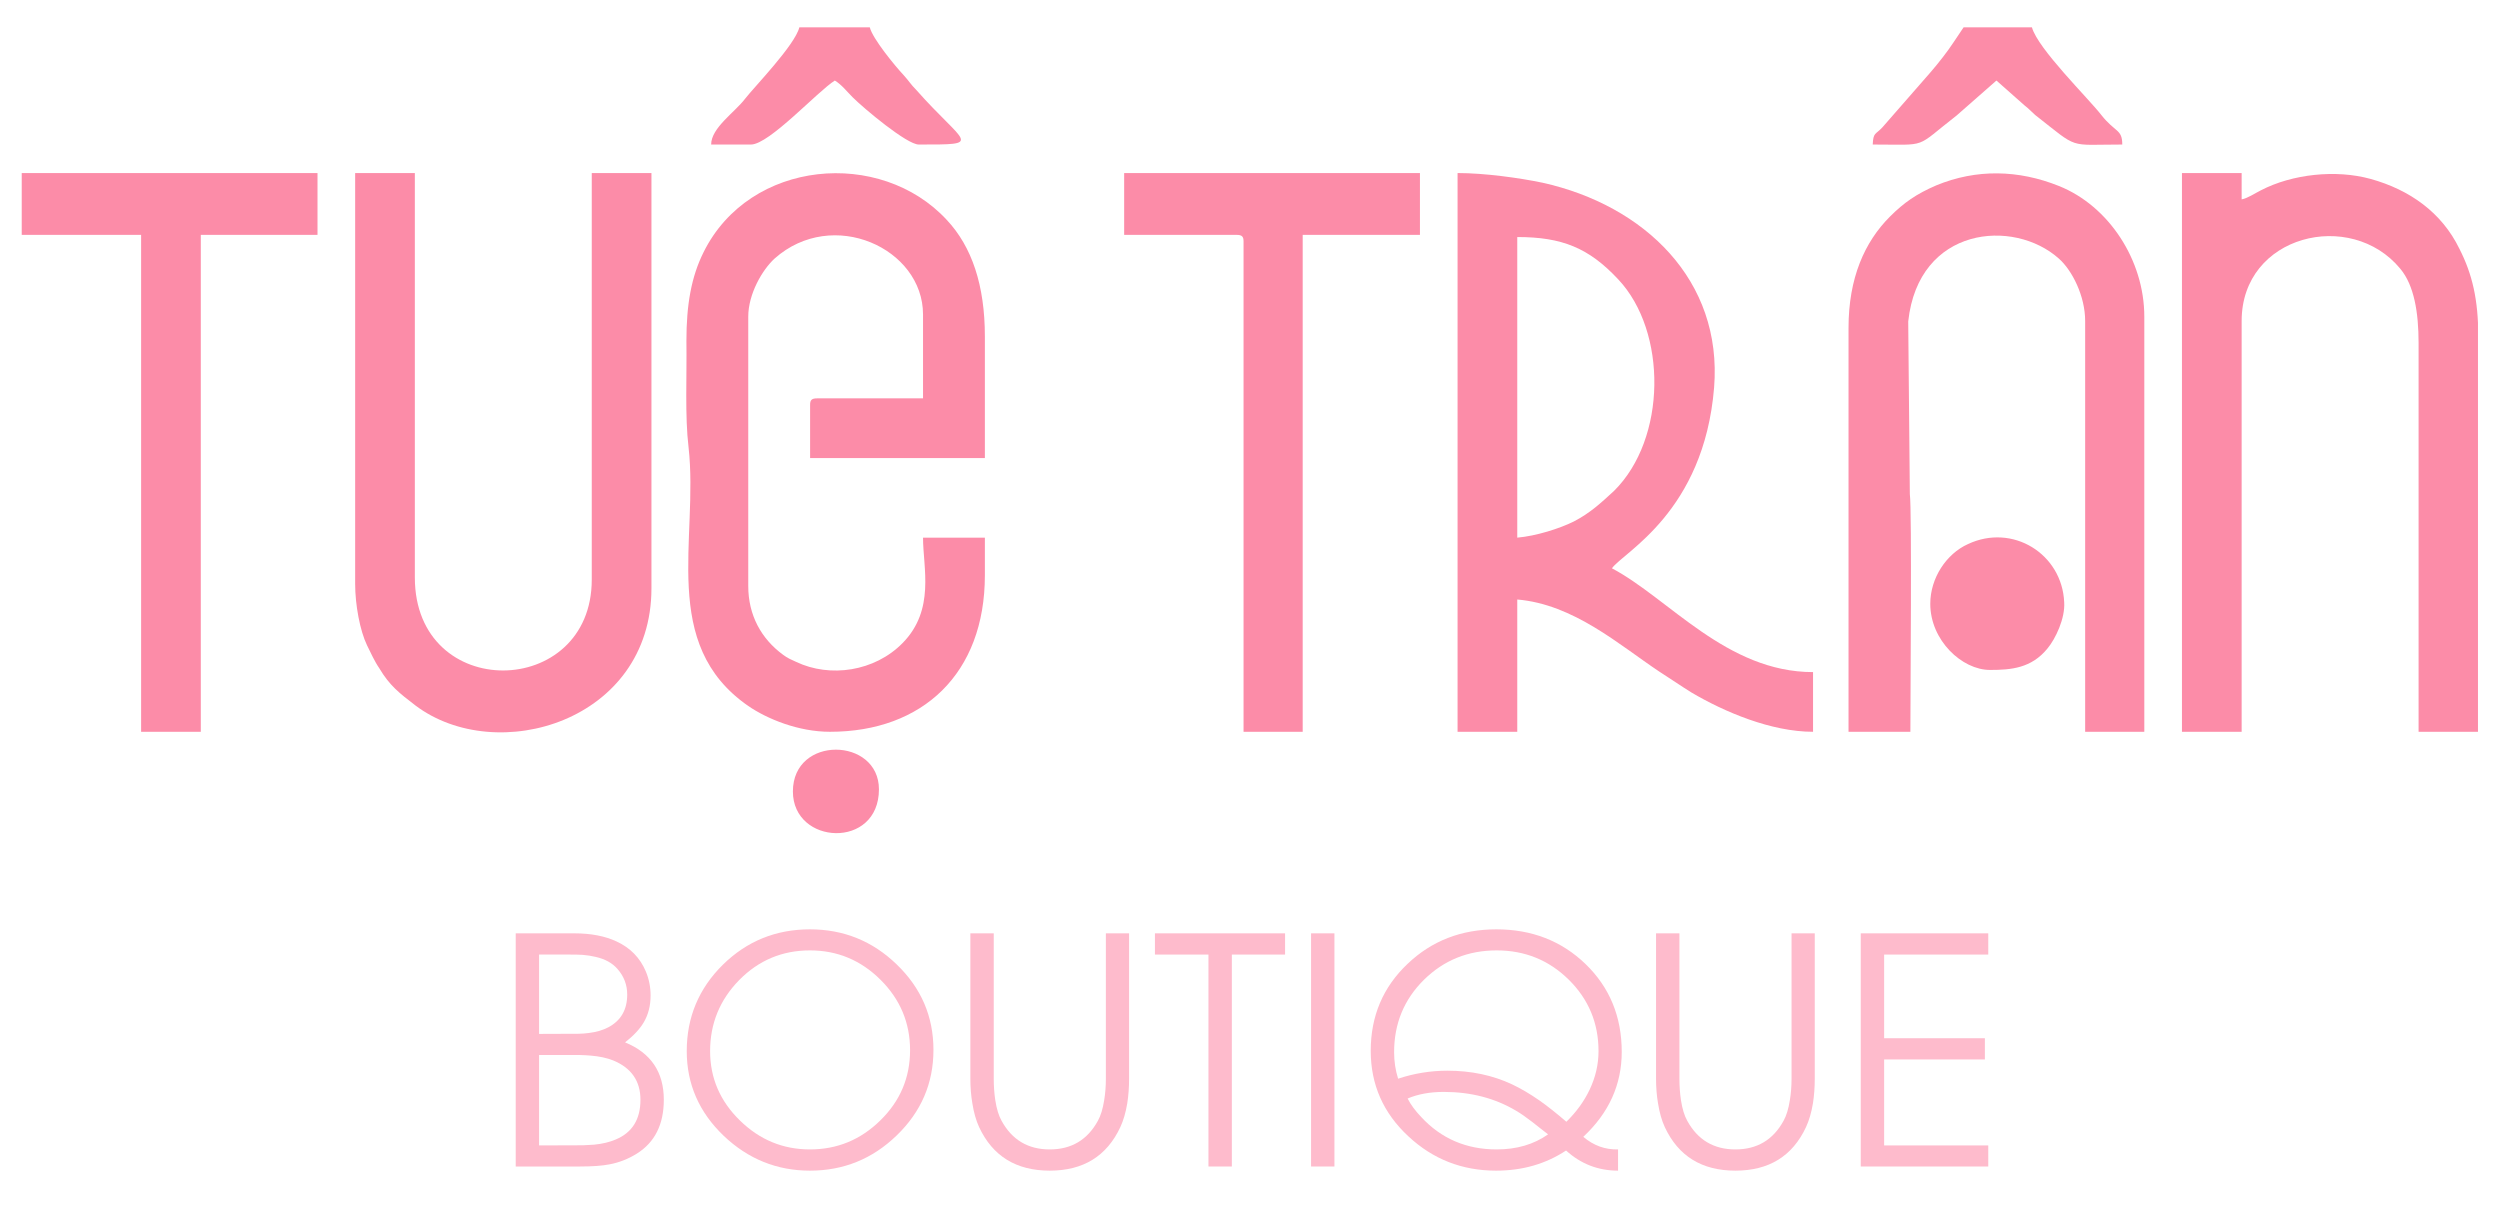 <svg xmlns="http://www.w3.org/2000/svg" xmlns:xlink="http://www.w3.org/1999/xlink" width="700" zoomAndPan="magnify" viewBox="0 0 525 255" height="340" preserveAspectRatio="xMidYMid meet" version="1.0"><defs><g/><clipPath id="f91b3d6f23"><path d="M 454 31 L 516.375 31 L 516.375 149 L 454 149 Z M 454 31 " clip-rule="nonzero"/></clipPath><clipPath id="8c948cc652"><path d="M 0.562 31 L 63 31 L 63 149 L 0.562 149 Z M 0.562 31 " clip-rule="nonzero"/></clipPath><clipPath id="641c9dccb4"><path d="M 389 0.734 L 442 0.734 L 442 26 L 389 26 Z M 389 0.734 " clip-rule="nonzero"/></clipPath><clipPath id="fd63d27794"><path d="M 145 0.734 L 198 0.734 L 198 26 L 145 26 Z M 145 0.734 " clip-rule="nonzero"/></clipPath><clipPath id="2704f8725d"><rect x="0" width="517" y="0" height="250"/></clipPath></defs><g transform="matrix(1, 0, 0, 1, 4, 5)"><g clip-path="url(#2704f8725d)"><g fill="#febbcc" fill-opacity="1"><g transform="translate(99.421, 239.966)"><g><path d="M 35.98 -14.02 C 35.98 -8.852 34.098 -5.082 30.328 -2.715 C 28.543 -1.594 26.625 -0.84 24.582 -0.453 C 23.051 -0.152 20.984 0 18.379 0 L 4.879 0 L 4.879 -48.965 L 17.184 -48.965 C 20.672 -48.965 23.633 -48.395 26.066 -47.254 C 28.953 -45.918 30.996 -43.82 32.203 -40.957 C 32.871 -39.363 33.203 -37.684 33.203 -35.918 C 33.203 -33.785 32.73 -31.914 31.781 -30.297 C 30.965 -28.898 29.652 -27.488 27.844 -26.066 C 33.27 -23.848 35.98 -19.832 35.98 -14.02 Z M 28.293 -36.109 C 28.293 -38.137 27.617 -39.922 26.258 -41.473 C 25.184 -42.723 23.645 -43.574 21.641 -44.023 C 20.844 -44.219 19.949 -44.359 18.961 -44.445 C 18.207 -44.488 17.324 -44.508 16.312 -44.508 L 9.785 -44.508 L 9.785 -27.844 L 18.086 -27.875 C 18.883 -27.895 19.594 -27.949 20.219 -28.035 C 21.812 -28.23 23.18 -28.629 24.32 -29.23 C 26.969 -30.633 28.293 -32.926 28.293 -36.109 Z M 31.074 -14.02 C 31.074 -17.957 29.156 -20.715 25.324 -22.285 C 24.008 -22.805 22.449 -23.137 20.641 -23.289 C 19.93 -23.352 19.121 -23.395 18.219 -23.418 L 9.785 -23.418 L 9.785 -4.426 L 18.992 -4.457 L 21.352 -4.586 C 23.094 -4.758 24.613 -5.125 25.906 -5.684 C 29.352 -7.129 31.074 -9.906 31.074 -14.02 Z M 31.074 -14.02 "/></g></g></g><g fill="#febbcc" fill-opacity="1"><g transform="translate(137.373, 239.966)"><g><path d="M 54.652 -24.484 C 54.652 -17.465 52.066 -11.465 46.898 -6.492 C 41.816 -1.582 35.758 0.871 28.715 0.871 C 21.781 0.871 15.75 -1.562 10.625 -6.426 C 5.438 -11.379 2.844 -17.312 2.844 -24.227 C 2.844 -31.332 5.371 -37.383 10.434 -42.379 C 15.473 -47.328 21.566 -49.805 28.715 -49.805 C 35.777 -49.805 41.852 -47.352 46.93 -42.441 C 52.078 -37.488 54.652 -31.504 54.652 -24.484 Z M 49.742 -24.418 C 49.742 -30.168 47.676 -35.098 43.539 -39.211 C 39.406 -43.324 34.465 -45.383 28.715 -45.383 C 22.902 -45.383 17.949 -43.305 13.855 -39.148 C 9.785 -34.992 7.75 -30.016 7.75 -24.227 C 7.75 -18.582 9.84 -13.727 14.02 -9.656 C 18.152 -5.609 23.051 -3.586 28.715 -3.586 C 34.441 -3.586 39.375 -5.621 43.508 -9.691 C 47.664 -13.758 49.742 -18.668 49.742 -24.418 Z M 49.742 -24.418 "/></g></g></g><g fill="#febbcc" fill-opacity="1"><g transform="translate(194.835, 239.966)"><g><path d="M 38.273 -18.441 C 38.273 -16.613 38.145 -14.879 37.887 -13.242 C 37.566 -11.328 37.082 -9.668 36.434 -8.27 C 33.59 -2.176 28.648 0.871 21.609 0.871 C 14.566 0.871 9.625 -2.176 6.781 -8.27 C 6.137 -9.668 5.664 -11.328 5.363 -13.242 C 5.082 -14.879 4.941 -16.613 4.941 -18.441 L 4.941 -48.965 L 9.852 -48.965 L 9.852 -18.441 C 9.852 -16.852 9.961 -15.344 10.176 -13.922 C 10.453 -12.113 10.895 -10.668 11.5 -9.594 C 13.695 -5.586 17.066 -3.586 21.609 -3.586 C 26.152 -3.586 29.523 -5.586 31.719 -9.594 C 32.32 -10.668 32.762 -12.113 33.043 -13.922 C 33.281 -15.344 33.398 -16.852 33.398 -18.441 L 33.398 -48.965 L 38.273 -48.965 Z M 38.273 -18.441 "/></g></g></g><g fill="#febbcc" fill-opacity="1"><g transform="translate(238.149, 239.966)"><g><path d="M 16.539 -44.508 L 16.539 0 L 11.629 0 L 11.629 -44.508 L 0.387 -44.508 L 0.387 -48.965 L 27.715 -48.965 L 27.715 -44.508 Z M 16.539 -44.508 "/></g></g></g><g fill="#febbcc" fill-opacity="1"><g transform="translate(266.314, 239.966)"><g><path d="M 5.008 -48.965 L 9.918 -48.965 L 9.918 0 L 5.008 0 Z M 5.008 -48.965 "/></g></g></g><g fill="#febbcc" fill-opacity="1"><g transform="translate(281.236, 239.966)"><g><path d="M 55.328 -24.062 C 55.328 -17.195 52.637 -11.25 47.254 -6.234 C 49.406 -4.402 51.84 -3.52 54.555 -3.586 L 54.555 0.871 C 50.375 0.871 46.738 -0.539 43.637 -3.359 C 39.375 -0.539 34.477 0.871 28.941 0.871 C 21.812 0.871 15.676 -1.527 10.531 -6.332 C 5.254 -11.219 2.617 -17.203 2.617 -24.289 C 2.617 -31.59 5.199 -37.684 10.367 -42.57 C 15.43 -47.395 21.641 -49.805 29.004 -49.805 C 36.434 -49.805 42.668 -47.383 47.707 -42.539 C 52.789 -37.629 55.328 -31.473 55.328 -24.062 Z M 50.453 -24.227 C 50.453 -30.125 48.363 -35.133 44.188 -39.246 C 40.031 -43.336 34.992 -45.383 29.07 -45.383 C 23.062 -45.383 17.969 -43.324 13.793 -39.211 C 9.613 -35.078 7.527 -30.008 7.527 -24 C 7.527 -22.082 7.805 -20.23 8.367 -18.441 C 11.746 -19.562 15.191 -20.121 18.703 -20.121 C 23.699 -20.121 28.23 -19.164 32.301 -17.25 C 34.129 -16.387 36.035 -15.266 38.016 -13.891 C 39.676 -12.727 41.57 -11.23 43.703 -9.398 C 45.812 -11.465 47.438 -13.707 48.578 -16.117 C 49.828 -18.746 50.453 -21.445 50.453 -24.227 Z M 38.242 -8.012 C 37.531 -8.57 36.973 -9.012 36.562 -9.336 C 35.227 -10.367 34.098 -11.152 33.172 -11.691 C 28.734 -14.34 23.664 -15.664 17.957 -15.664 C 15.074 -15.664 12.543 -15.203 10.367 -14.277 C 10.992 -13.027 11.941 -11.734 13.211 -10.402 C 17.41 -5.855 22.695 -3.586 29.07 -3.586 C 33.27 -3.586 36.863 -4.641 39.859 -6.75 Z M 38.242 -8.012 "/></g></g></g><g fill="#febbcc" fill-opacity="1"><g transform="translate(338.827, 239.966)"><g><path d="M 38.273 -18.441 C 38.273 -16.613 38.145 -14.879 37.887 -13.242 C 37.566 -11.328 37.082 -9.668 36.434 -8.27 C 33.59 -2.176 28.648 0.871 21.609 0.871 C 14.566 0.871 9.625 -2.176 6.781 -8.27 C 6.137 -9.668 5.664 -11.328 5.363 -13.242 C 5.082 -14.879 4.941 -16.613 4.941 -18.441 L 4.941 -48.965 L 9.852 -48.965 L 9.852 -18.441 C 9.852 -16.852 9.961 -15.344 10.176 -13.922 C 10.453 -12.113 10.895 -10.668 11.5 -9.594 C 13.695 -5.586 17.066 -3.586 21.609 -3.586 C 26.152 -3.586 29.523 -5.586 31.719 -9.594 C 32.32 -10.668 32.762 -12.113 33.043 -13.922 C 33.281 -15.344 33.398 -16.852 33.398 -18.441 L 33.398 -48.965 L 38.273 -48.965 Z M 38.273 -18.441 "/></g></g></g><g fill="#febbcc" fill-opacity="1"><g transform="translate(382.141, 239.966)"><g><path d="M 4.617 0 L 4.617 -48.965 L 31.395 -48.965 L 31.395 -44.508 L 9.527 -44.508 L 9.527 -26.938 L 30.684 -26.938 L 30.684 -22.48 L 9.527 -22.48 L 9.527 -4.426 L 31.395 -4.426 L 31.395 0 Z M 4.617 0 "/></g></g></g><path fill="#fc8ca8" d="M 314.625 107.906 L 314.625 44.777 C 324 44.777 329.648 47.035 335.859 53.699 C 346.137 64.652 346.023 87.125 334.953 98.082 C 332.246 100.566 329.984 102.711 326.484 104.52 C 323.547 105.984 318.578 107.566 314.625 107.906 Z M 302.09 148.676 L 314.625 148.676 L 314.625 120.895 C 326.484 121.91 335.973 130.379 344.441 136.027 C 346.926 137.605 348.844 138.961 351.215 140.43 C 358.105 144.496 367.93 148.676 376.738 148.676 L 376.738 136.141 C 358.559 136.141 346.473 120.668 334.504 114.344 C 336.875 110.957 353.812 102.598 355.961 76.398 C 357.766 53.812 341.277 38.113 319.934 33.371 C 315.078 32.355 307.738 31.34 302.09 31.34 Z M 302.09 148.676 " fill-opacity="1" fill-rule="evenodd"/><path fill="#fc8ca8" d="M 170.301 148.676 C 189.723 148.676 202.824 136.477 202.824 115.812 L 202.824 107.906 L 189.836 107.906 C 189.836 114.23 192.434 123.039 185.547 130.039 C 179.672 136.027 170.301 137.383 163.184 133.992 C 162.168 133.543 161.379 133.203 160.473 132.523 C 155.844 129.137 153.133 124.168 153.133 118.07 L 153.133 61.492 C 153.133 56.746 156.07 51.664 158.668 49.293 C 170.863 38.453 189.836 47.148 189.836 61.039 L 189.836 78.656 L 167.59 78.656 C 166.461 78.656 166.121 78.996 166.121 80.012 L 166.121 91.191 L 202.824 91.191 L 202.824 65.668 C 202.824 54.941 200.113 46.809 194.805 41.164 C 180.914 26.145 153.473 28.402 143.762 47.938 C 141.164 53.133 140.148 59.008 140.148 66.574 C 140.258 73.914 139.809 82.383 140.598 88.934 C 142.746 108.133 134.387 130.266 153.133 143.254 C 157.086 145.965 163.637 148.676 170.301 148.676 Z M 170.301 148.676 " fill-opacity="1" fill-rule="evenodd"/><g clip-path="url(#f91b3d6f23)"><path fill="#fc8ca8" d="M 454.211 148.676 L 466.746 148.676 L 466.746 62.395 C 466.746 44.324 489.672 38.793 500.062 51.441 C 502.996 54.941 503.902 60.699 503.902 67.023 L 503.902 148.676 L 516.438 148.676 L 516.438 65.668 C 516.438 57.988 515.195 52.57 512.484 47.262 C 508.758 39.582 501.98 34.84 493.852 32.582 C 486.508 30.547 477.363 31.562 470.812 34.953 C 469.457 35.629 467.988 36.645 466.746 36.871 L 466.746 31.34 L 454.211 31.34 Z M 454.211 148.676 " fill-opacity="1" fill-rule="evenodd"/></g><path fill="#fc8ca8" d="M 384.191 63.863 L 384.191 148.676 L 397.18 148.676 C 397.18 140.996 397.52 102.145 397.066 98.758 L 396.727 62.508 C 398.875 42.52 418.863 40.824 428.348 49.293 C 431.172 51.777 433.883 57.199 433.883 62.395 L 433.883 148.676 L 446.305 148.676 L 446.305 61.492 C 446.305 49.633 438.852 38.227 428.348 34.047 C 419.879 30.66 411.07 30.434 402.602 33.934 C 398.422 35.742 395.824 37.551 392.891 40.484 C 387.582 45.793 384.191 53.359 384.191 63.863 Z M 384.191 63.863 " fill-opacity="1" fill-rule="evenodd"/><path fill="#fc8ca8" d="M 70.582 117.617 C 70.582 122.023 71.598 127.441 73.066 130.492 C 73.855 132.074 74.645 133.879 75.664 135.348 C 77.809 138.961 79.84 140.543 83.23 143.141 C 100.281 156.016 132.805 146.527 132.805 118.523 L 132.805 31.34 L 120.27 31.34 L 120.27 116.715 C 120.27 141.898 83.117 142.574 83.117 116.262 L 83.117 31.34 L 70.582 31.34 Z M 70.582 117.617 " fill-opacity="1" fill-rule="evenodd"/><path fill="#fc8ca8" d="M 232.074 44.324 L 255.676 44.324 C 256.805 44.324 257.145 44.664 257.145 45.68 L 257.145 148.676 L 269.566 148.676 L 269.566 44.324 L 294.188 44.324 L 294.188 31.34 L 232.074 31.34 Z M 232.074 44.324 " fill-opacity="1" fill-rule="evenodd"/><g clip-path="url(#8c948cc652)"><path fill="#fc8ca8" d="M 0.562 44.324 L 25.633 44.324 L 25.633 148.676 L 38.168 148.676 L 38.168 44.324 L 62.676 44.324 L 62.676 31.34 L 0.562 31.34 Z M 0.562 44.324 " fill-opacity="1" fill-rule="evenodd"/></g><path fill="#fc8ca8" d="M 401.359 121.797 C 401.359 129.477 408.023 135.688 413.895 135.688 C 418.297 135.688 422.59 135.348 425.977 131.172 C 427.672 129.137 429.703 124.848 429.48 121.457 C 429.027 111.293 418.637 104.855 409.266 109.262 C 404.746 111.293 401.359 116.375 401.359 121.797 Z M 401.359 121.797 " fill-opacity="1" fill-rule="evenodd"/><g clip-path="url(#641c9dccb4)"><path fill="#fc8ca8" d="M 389.273 25.352 C 401.246 25.352 397.859 26.258 406.891 19.254 L 415.25 11.914 L 421.121 17.109 C 422.137 17.898 422.363 18.238 423.379 19.141 C 432.754 26.48 430.043 25.352 441.676 25.352 C 441.676 22.078 440.207 22.867 437.27 19.141 C 434.562 15.641 423.945 5.25 422.703 0.734 L 408.359 0.734 C 406.891 2.879 405.648 4.91 403.957 7.059 C 403.051 8.188 402.375 9.09 401.473 10.105 L 391.309 21.738 C 389.84 23.32 389.387 22.754 389.273 25.352 Z M 389.273 25.352 " fill-opacity="1" fill-rule="evenodd"/></g><g clip-path="url(#fd63d27794)"><path fill="#fc8ca8" d="M 145.34 25.352 L 153.699 25.352 C 157.539 25.352 167.703 14.172 171.316 11.914 C 172.785 12.816 173.801 14.172 175.043 15.414 C 177.414 17.785 186.449 25.352 188.934 25.352 C 202.824 25.352 198.645 25.465 188.367 13.832 C 187.238 12.703 186.902 12.027 185.77 10.785 C 183.965 8.863 179.223 3.105 178.656 0.734 L 163.863 0.734 C 162.961 4.461 154.375 13.27 152.457 15.754 C 150.312 18.578 145.34 21.852 145.34 25.352 Z M 145.34 25.352 " fill-opacity="1" fill-rule="evenodd"/></g><path fill="#fc8ca8" d="M 162.508 161.211 C 162.508 172.504 180.578 173.406 180.578 160.758 C 180.578 149.805 162.508 149.352 162.508 161.211 Z M 162.508 161.211 " fill-opacity="1" fill-rule="evenodd"/></g></g></svg>